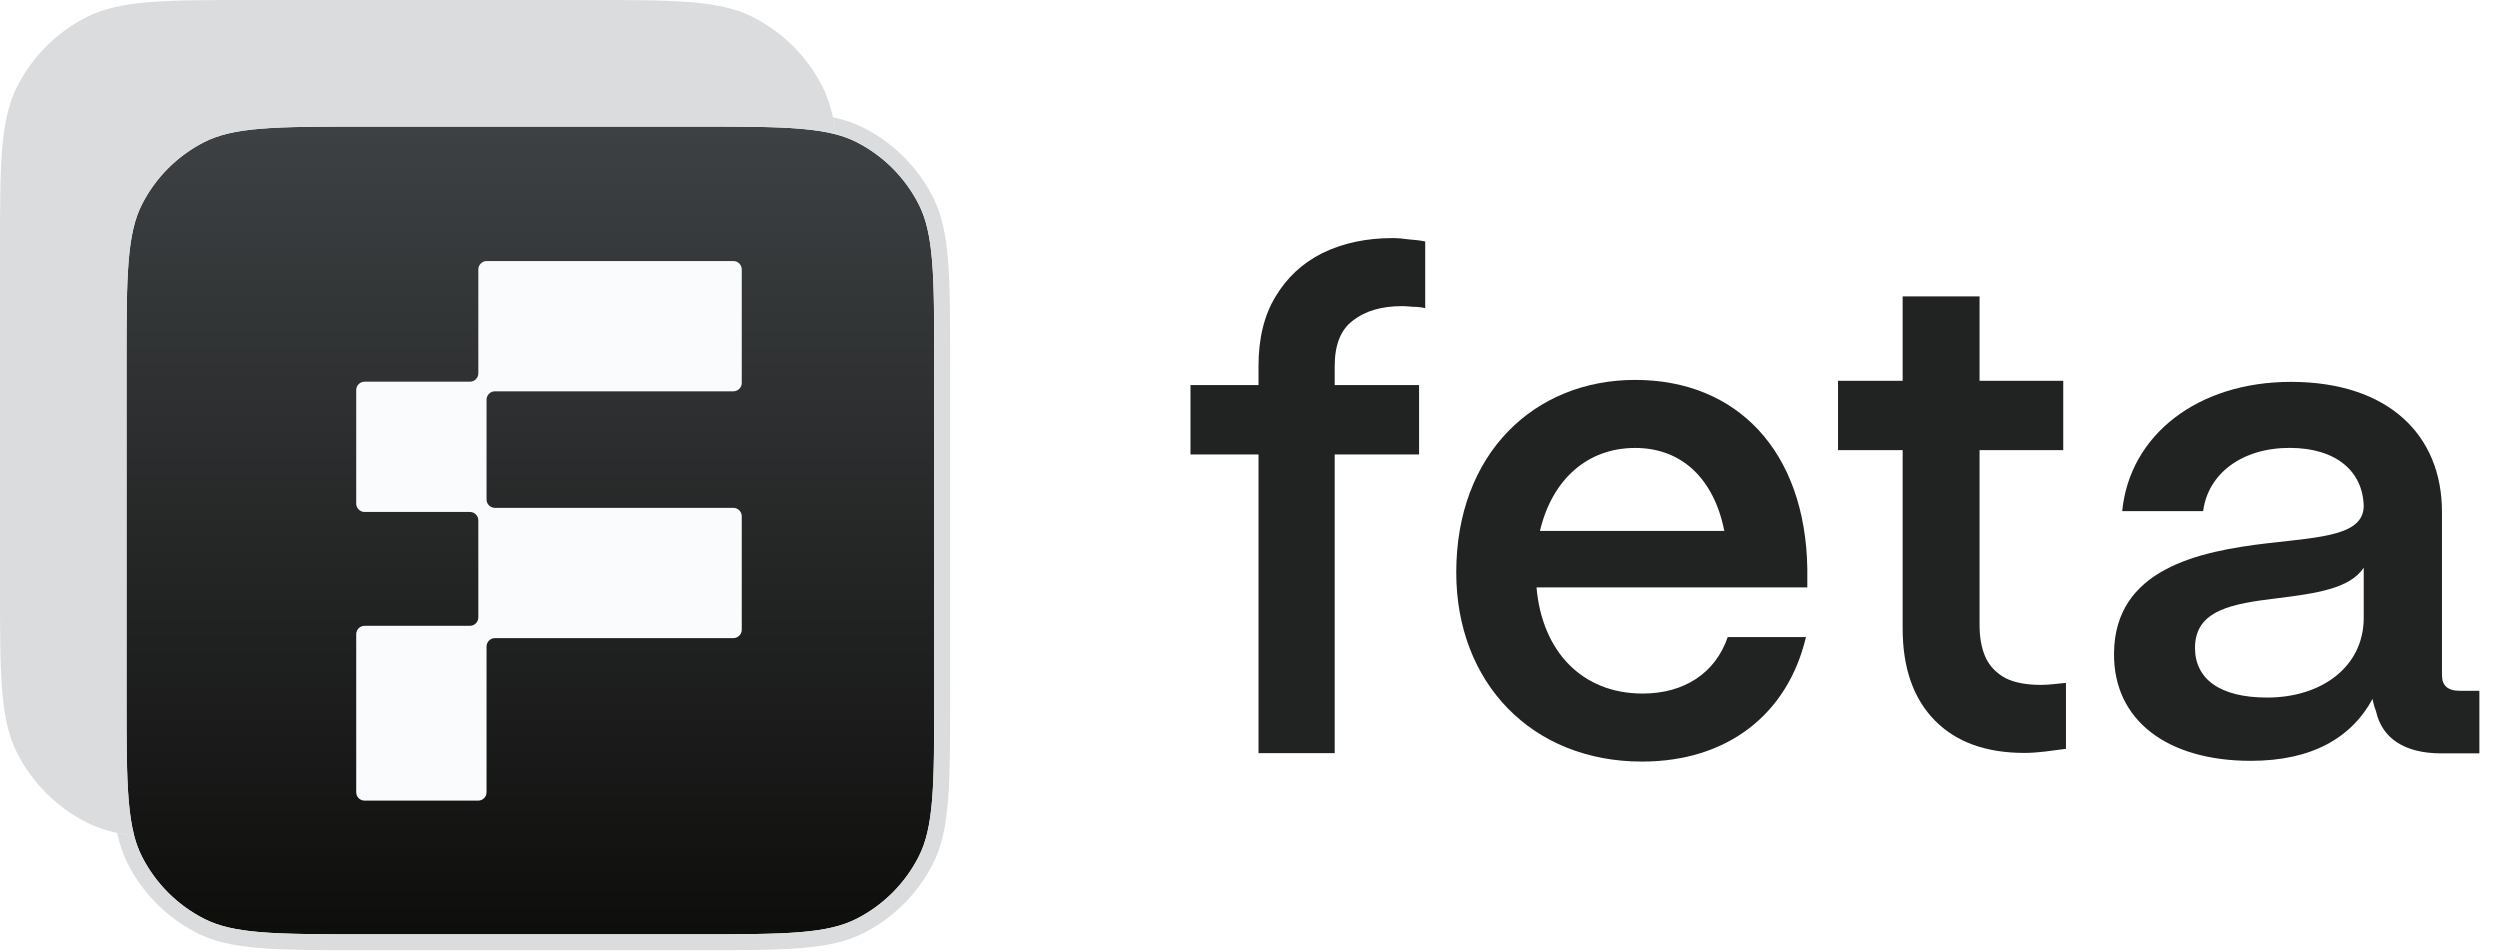 <svg width="84" height="32" viewBox="0 0 84 32" fill="none" xmlns="http://www.w3.org/2000/svg">
<path d="M75.626 25.564C72.837 25.564 71.009 24.215 71.031 21.952C71.054 19.118 73.866 18.523 76.221 18.249C78.05 18.043 79.398 17.975 79.421 17.015C79.398 15.826 78.484 15.049 76.929 15.049C75.329 15.049 74.186 15.917 74.026 17.174H71.306C71.557 14.614 73.843 12.831 76.975 12.831C80.244 12.831 82.05 14.614 82.05 17.197V22.684C82.05 23.027 82.233 23.21 82.644 23.21H83.307V25.313H82.027C80.793 25.313 80.038 24.81 79.833 23.895C79.787 23.781 79.741 23.621 79.718 23.484C79.01 24.787 77.684 25.564 75.626 25.564ZM76.175 23.438C78.027 23.438 79.421 22.387 79.421 20.764V19.072C78.964 19.781 77.798 19.941 76.518 20.101C75.009 20.284 73.752 20.489 73.752 21.769C73.752 22.821 74.598 23.438 76.175 23.438Z" fill="#212222"/>
<path d="M55.17 25.589C51.467 25.589 48.93 22.938 48.93 19.234C48.93 15.234 51.559 12.765 54.942 12.765C58.371 12.765 60.657 15.165 60.726 19.097V19.737H51.627C51.81 21.863 53.136 23.303 55.193 23.303C56.588 23.303 57.639 22.617 58.051 21.406H60.68C60.063 24.012 58.028 25.589 55.17 25.589ZM51.742 17.84H57.937C57.594 16.102 56.519 15.051 54.942 15.051C53.342 15.051 52.153 16.102 51.742 17.84Z" fill="#212222"/>
<path d="M68.022 25.298C66.726 25.298 65.72 24.933 65.004 24.201C64.288 23.469 63.929 22.441 63.929 21.115V15.125H61.758V12.794H62.101H63.929V10.919V9.959H66.513V12.794H69.325V15.125H66.513V21C66.513 21.427 66.581 21.793 66.719 22.098C66.856 22.387 67.077 22.616 67.381 22.784C67.686 22.936 68.082 23.012 68.57 23.012C68.692 23.012 68.829 23.005 68.982 22.989C69.134 22.974 69.279 22.959 69.416 22.944V25.161C69.203 25.192 68.966 25.222 68.707 25.253C68.448 25.283 68.22 25.298 68.022 25.298Z" fill="#212222"/>
<path d="M42.286 25.305V15.27H40V12.938H42.286V12.298C42.286 11.368 42.477 10.591 42.858 9.966C43.239 9.326 43.764 8.838 44.435 8.503C45.121 8.168 45.906 8 46.789 8C46.957 8 47.148 8.015 47.361 8.046C47.574 8.061 47.75 8.084 47.887 8.114V10.355C47.765 10.324 47.628 10.309 47.475 10.309C47.323 10.294 47.201 10.286 47.109 10.286C46.424 10.286 45.875 10.446 45.464 10.766C45.052 11.071 44.846 11.581 44.846 12.298V12.938H47.681V15.27H44.846V25.305H42.286Z" fill="#212222"/>
<g clip-path="url(#clip0_2063_3871)">
<path fill-rule="evenodd" clip-rule="evenodd" d="M23.423 4.254H12.215C10.719 4.254 9.628 4.254 8.769 4.325C7.917 4.394 7.339 4.53 6.859 4.775C5.96 5.233 5.229 5.964 4.771 6.863C4.526 7.343 4.39 7.921 4.321 8.773C4.25 9.632 4.25 10.723 4.25 12.219V23.427C4.25 24.924 4.25 26.014 4.321 26.873C4.36 27.353 4.42 27.747 4.509 28.084C4.578 28.346 4.664 28.574 4.771 28.784C5.229 29.683 5.96 30.414 6.859 30.872C7.339 31.116 7.917 31.252 8.769 31.322C9.628 31.392 10.719 31.392 12.215 31.392H23.423C24.92 31.392 26.01 31.392 26.869 31.322C27.722 31.252 28.3 31.116 28.78 30.872C29.679 30.414 30.41 29.683 30.868 28.784C31.112 28.303 31.248 27.726 31.318 26.873C31.388 26.014 31.388 24.924 31.388 23.427V12.219C31.388 10.723 31.388 9.632 31.318 8.773C31.248 7.921 31.112 7.343 30.868 6.863C30.41 5.964 29.679 5.233 28.78 4.775C28.57 4.668 28.342 4.582 28.08 4.513C27.743 4.424 27.349 4.364 26.869 4.325C26.01 4.254 24.92 4.254 23.423 4.254Z" fill="url(#paint0_linear_2063_3871)"/>
<path d="M19.708 0H8.5C5.525 0 4.037 0 2.901 0.579C1.901 1.088 1.088 1.901 0.579 2.901C0 4.037 0 5.525 0 8.5V19.708C0 22.683 0 24.171 0.579 25.308C1.088 26.307 1.901 27.12 2.901 27.629C3.213 27.788 3.551 27.904 3.94 27.987C4.119 28.026 4.31 28.058 4.513 28.084C4.424 27.747 4.364 27.353 4.324 26.873C4.254 26.014 4.254 24.924 4.254 23.427V12.219C4.254 10.722 4.254 9.632 4.324 8.773C4.394 7.92 4.53 7.343 4.774 6.862C5.233 5.963 5.963 5.233 6.862 4.774C7.343 4.53 7.92 4.394 8.773 4.324C9.632 4.254 10.722 4.254 12.219 4.254H23.427C24.924 4.254 26.014 4.254 26.873 4.324C27.353 4.364 27.747 4.424 28.084 4.513C28.058 4.31 28.026 4.119 27.987 3.94C27.904 3.551 27.788 3.213 27.629 2.901C27.12 1.901 26.307 1.088 25.308 0.579C24.171 0 22.683 0 19.708 0Z" fill="#DADCDE"/>
<path d="M31.925 23.427V12.219C31.925 9.243 31.925 7.756 31.346 6.619C30.837 5.62 30.024 4.807 29.024 4.297C28.712 4.138 28.374 4.023 27.985 3.939C28.024 4.119 28.056 4.309 28.082 4.512C28.343 4.581 28.572 4.667 28.781 4.774C29.68 5.232 30.411 5.963 30.869 6.862C31.114 7.342 31.25 7.92 31.319 8.773C31.39 9.632 31.39 10.722 31.39 12.219V23.427C31.39 24.923 31.39 26.013 31.319 26.872C31.25 27.725 31.114 28.303 30.869 28.783C30.411 29.682 29.68 30.413 28.781 30.871C28.301 31.116 27.723 31.252 26.87 31.321C26.011 31.391 24.921 31.392 23.425 31.392H12.217C10.72 31.392 9.63 31.391 8.771 31.321C7.918 31.252 7.34 31.116 6.86 30.871C5.961 30.413 5.23 29.682 4.772 28.783C4.665 28.574 4.579 28.345 4.51 28.084C4.307 28.058 4.117 28.026 3.938 27.987C4.021 28.375 4.136 28.714 4.295 29.026C4.805 30.026 5.618 30.838 6.617 31.348C7.754 31.927 9.241 31.927 12.217 31.927H23.425C26.4 31.927 27.888 31.927 29.024 31.348C30.024 30.838 30.837 30.026 31.346 29.026C31.925 27.89 31.925 26.402 31.925 23.427Z" fill="#DADCDE"/>
<g filter="url(#filter0_dd_2063_3871)">
<path d="M12.251 17.202C12.095 17.202 11.969 17.076 11.969 16.92V13.107C11.969 12.951 12.095 12.825 12.251 12.825L15.902 12.983C16.058 12.983 16.184 12.857 16.184 12.701L16.072 9.053C16.072 8.897 16.198 8.771 16.354 8.771H24.641C24.796 8.771 24.923 8.897 24.923 9.053V12.866C24.923 13.021 24.796 13.148 24.641 13.148L16.433 12.983C16.277 12.983 16.151 13.109 16.151 13.265L16.06 16.92C16.06 17.076 16.186 17.202 16.342 17.202L24.641 17.064C24.796 17.064 24.923 17.19 24.923 17.346V21.159C24.923 21.315 24.796 21.441 24.641 21.441L16.499 21.321C16.343 21.321 16.217 21.448 16.217 21.603L16.348 26.619C16.348 26.775 16.222 26.901 16.066 26.901H12.251C12.095 26.901 11.969 26.775 11.969 26.619V21.309C11.969 21.153 12.095 21.027 12.251 21.027L15.935 21.23C16.091 21.23 16.217 21.104 16.217 20.948L16.122 17.432C16.122 17.276 15.996 17.15 15.84 17.15L12.251 17.202Z" fill="#F9FBFD"/>
</g>
<path d="M12.251 17.202C12.095 17.202 11.969 17.076 11.969 16.92V13.107C11.969 12.951 12.095 12.825 12.251 12.825H15.79C15.945 12.825 16.072 12.699 16.072 12.543V9.053C16.072 8.897 16.198 8.771 16.354 8.771H24.641C24.796 8.771 24.923 8.897 24.923 9.053V12.866C24.923 13.021 24.796 13.148 24.641 13.148H16.63C16.474 13.148 16.348 13.274 16.348 13.43V16.782C16.348 16.938 16.474 17.064 16.63 17.064H24.641C24.796 17.064 24.923 17.19 24.923 17.346V21.159C24.923 21.315 24.796 21.441 24.641 21.441H16.63C16.474 21.441 16.348 21.568 16.348 21.723V26.619C16.348 26.775 16.222 26.901 16.066 26.901H12.251C12.095 26.901 11.969 26.775 11.969 26.619V21.309C11.969 21.153 12.095 21.027 12.251 21.027H15.79C15.945 21.027 16.072 20.9 16.072 20.744V17.485C16.072 17.329 15.945 17.202 15.79 17.202H12.251Z" fill="#F9FBFD"/>
</g>
<defs>
<filter id="filter0_dd_2063_3871" x="-13.028" y="0.868" width="58.401" height="66.936" filterUnits="userSpaceOnUse" color-interpolation-filters="sRGB">
<feFlood flood-opacity="0" result="BackgroundImageFix"/>
<feColorMatrix in="SourceAlpha" type="matrix" values="0 0 0 0 0 0 0 0 0 0 0 0 0 0 0 0 0 0 127 0" result="hardAlpha"/>
<feOffset dy="5.269"/>
<feGaussianBlur stdDeviation="6.586"/>
<feColorMatrix type="matrix" values="0 0 0 0 0 0 0 0 0 0 0 0 0 0 0 0 0 0 0.2 0"/>
<feBlend mode="normal" in2="BackgroundImageFix" result="effect1_dropShadow_2063_3871"/>
<feColorMatrix in="SourceAlpha" type="matrix" values="0 0 0 0 0 0 0 0 0 0 0 0 0 0 0 0 0 0 127 0" result="hardAlpha"/>
<feOffset dx="-2.272" dy="18.179"/>
<feGaussianBlur stdDeviation="11.362"/>
<feColorMatrix type="matrix" values="0 0 0 0 0 0 0 0 0 0 0 0 0 0 0 0 0 0 0.2 0"/>
<feBlend mode="normal" in2="effect1_dropShadow_2063_3871" result="effect2_dropShadow_2063_3871"/>
<feBlend mode="normal" in="SourceGraphic" in2="effect2_dropShadow_2063_3871" result="shape"/>
</filter>
<linearGradient id="paint0_linear_2063_3871" x1="15.96" y1="0" x2="15.96" y2="31.927" gradientUnits="userSpaceOnUse">
<stop stop-color="#45494C"/>
<stop offset="1" stop-color="#0D0D0B"/>
</linearGradient>
<clipPath id="clip0_2063_3871">
<rect width="32" height="32" fill="white"/>
</clipPath>
</defs>
</svg>
